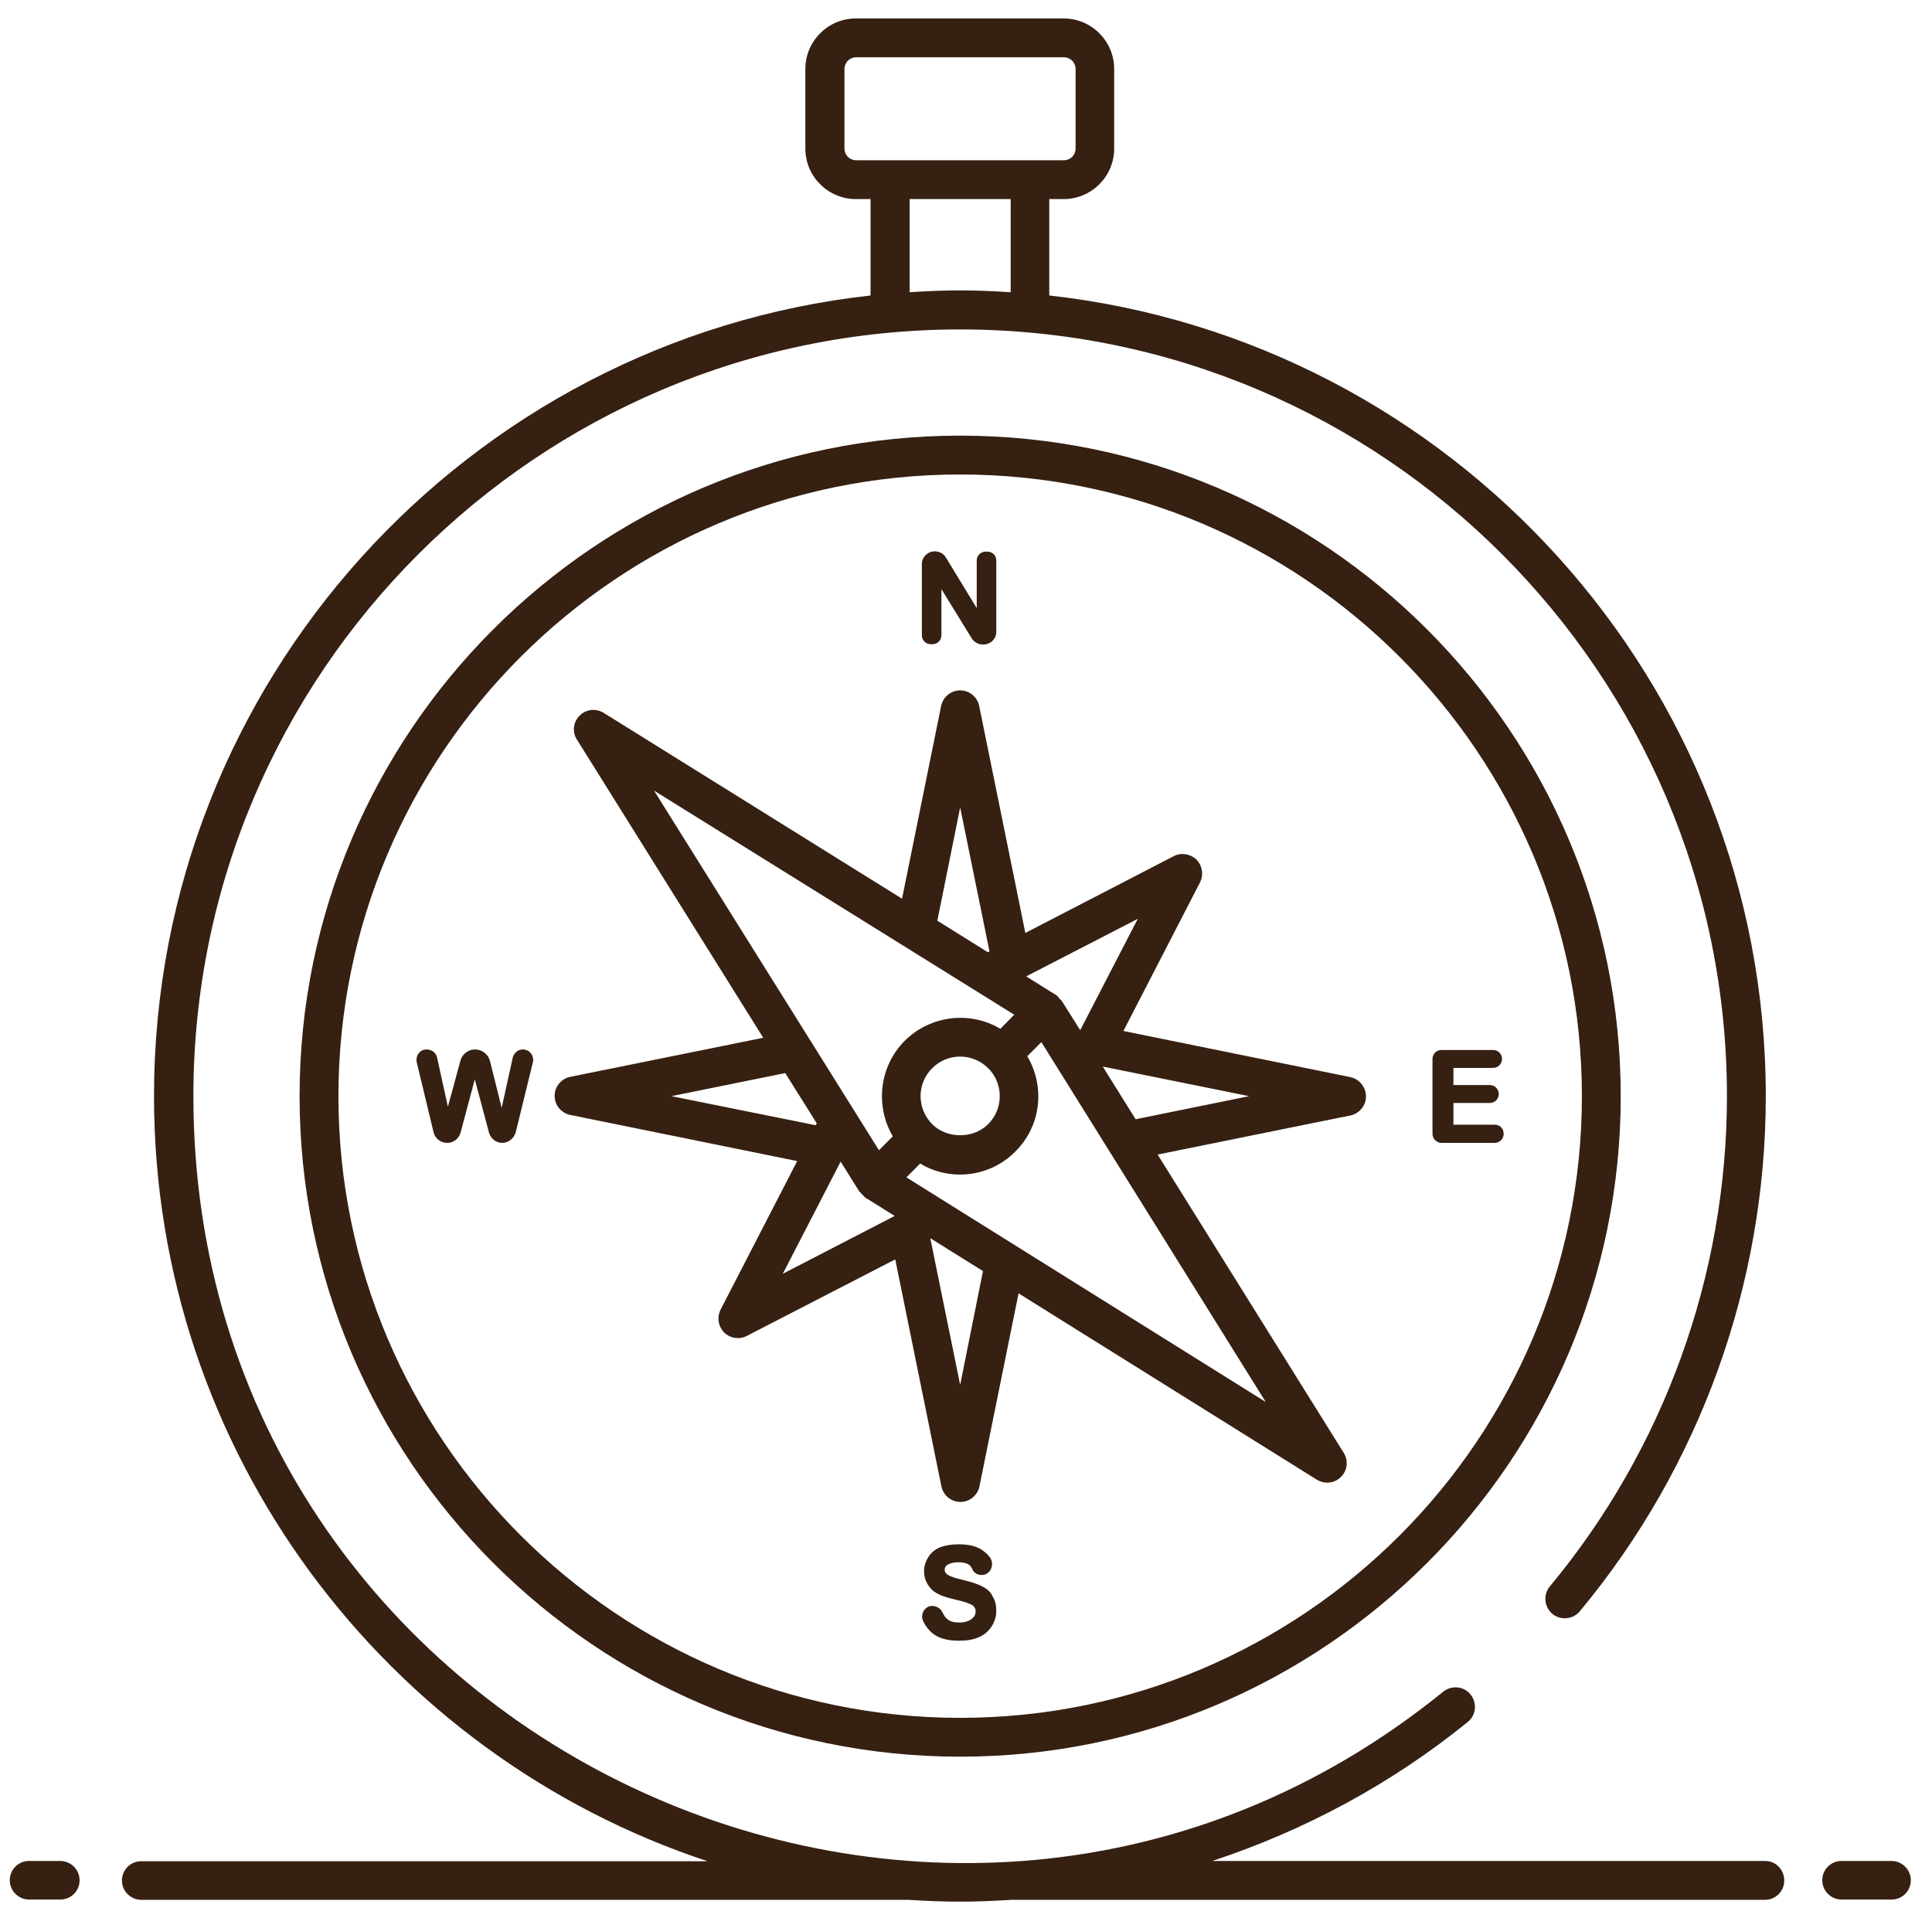 <svg xmlns="http://www.w3.org/2000/svg" id="a" viewBox="0 0 71.13 70.36"><defs><style>.c{fill:#352012;stroke-width:0px;}</style></defs><g id="b"><path class="c" d="M64.99,68.52h-20.36c3.4-1.12,6.6-2.84,9.41-5.12.31-.25.35-.7.1-1.01-.25-.31-.7-.35-1.01-.1-18.3,14.85-46.01,1.84-46.01-21.93,0-15.57,12.67-28.23,28.23-28.23s28.23,12.66,28.23,28.23c0,6.59-2.32,13-6.52,18.05-.25.3-.21.75.09,1.01.3.25.76.21,1.01-.09,4.42-5.31,6.85-12.04,6.85-18.97,0-15.24-11.56-27.83-26.38-29.48v-3.55h.53c1.03,0,1.86-.84,1.86-1.86v-2.93c0-1.03-.84-1.86-1.86-1.86h-7.65c-1.03,0-1.86.84-1.86,1.86v2.93c0,1.03.84,1.86,1.86,1.86h.54v3.55c-14.81,1.64-26.38,14.23-26.38,29.48,0,13.11,8.56,24.26,20.38,28.17H5.2c-.4,0-.71.32-.71.71s.32.71.71.71h28.24c1.4.09,2.39.09,3.8,0h27.74c.4,0,.71-.32.71-.71,0-.4-.31-.72-.7-.72ZM31.09,5.47v-2.93c0-.24.19-.43.43-.43h7.65c.24,0,.43.19.43.43v2.93c0,.24-.19.43-.43.43h-7.65c-.24,0-.43-.19-.43-.43ZM33.49,7.33h3.72v3.43c-1.37-.09-2.34-.09-3.72,0v-3.43Z"></path><path class="c" d="M2.22,68.52h-1.15c-.4,0-.71.32-.71.71s.32.71.71.71h1.15c.4,0,.71-.32.71-.71s-.32-.71-.71-.71Z"></path><path class="c" d="M69.64,68.52h-1.84c-.4,0-.71.32-.71.71s.32.71.71.71h1.84c.4,0,.71-.32.71-.71s-.32-.71-.71-.71Z"></path><path class="c" d="M35.35,16.04c-13.41,0-24.32,10.91-24.32,24.32s10.91,24.32,24.32,24.32,24.32-10.91,24.32-24.32-10.91-24.32-24.32-24.32ZM35.35,63.25c-12.62,0-22.89-10.27-22.89-22.89s10.27-22.89,22.89-22.89,22.89,10.27,22.89,22.89-10.27,22.89-22.89,22.89Z"></path><path class="c" d="M49.72,39.66l-8.36-1.7,2.82-5.47c.14-.28.09-.61-.13-.84-.22-.21-.56-.27-.83-.13l-5.47,2.83-1.7-8.36c-.07-.33-.36-.57-.7-.57s-.63.24-.7.57l-1.44,7.1-10.98-6.84c-.29-.18-.65-.14-.89.1s-.28.6-.1.88l6.86,10.98-7.11,1.44c-.33.07-.57.36-.57.7s.24.63.57.7l8.36,1.7-2.82,5.47c-.14.28-.09.61.13.84.22.22.56.27.83.13l5.47-2.82,1.7,8.36c.07.33.36.57.7.57s.63-.24.7-.57l1.44-7.11,10.98,6.86c.12.07.25.11.38.11.19,0,.37-.07.51-.21.24-.24.28-.6.1-.89l-6.85-10.98,7.1-1.44c.33-.07.57-.36.57-.7s-.24-.64-.57-.71ZM39.77,37.93l-.68-1.08s-.08-.08-.11-.11c-.04-.04-.06-.09-.11-.11l-1.09-.68,4.11-2.12-2.12,4.1ZM35.35,29.73l1.08,5.3-.06.03-1.86-1.16.84-4.17ZM37.34,37.36l-.41.42-.1.1c-1.1-.66-2.56-.51-3.52.44-.95.96-1.09,2.41-.44,3.52l-.51.51-8.28-13.24,13.26,8.25ZM36.38,41.39c-.58.58-1.57.51-2.06,0-.55-.55-.59-1.47,0-2.06.58-.58,1.5-.56,2.06,0,.53.51.61,1.45,0,2.06ZM24.72,40.36l4.19-.85,1.16,1.85-.04.07-5.31-1.07ZM30.95,42.77l.68,1.09s.21.22.22.23l1.09.68-4.12,2.13,2.13-4.13ZM35.35,50.99l-1.1-5.4,1.94,1.21-.84,4.19ZM33.37,43.35l.51-.51c1.02.63,2.51.56,3.5-.44.96-.95,1.1-2.4.44-3.51l.52-.52,8.26,13.25-13.23-8.27ZM41.81,41.21l-1.21-1.94,5.39,1.09-4.18.85Z"></path><path class="c" d="M36.18,58.42c-.16-.09-.41-.17-.73-.25-.4-.09-.54-.17-.59-.21-.05-.04-.08-.1-.08-.16,0-.07.03-.13.08-.17.1-.07.25-.11.43-.11s.31.04.4.1c.04.04.08.09.11.16.05.13.19.21.33.21h.02c.14,0,.26-.08.33-.21.06-.13.06-.27-.01-.4-.05-.08-.13-.17-.21-.23-.22-.2-.54-.29-.97-.29-.26,0-.49.04-.68.11-.19.08-.33.2-.44.37-.09.16-.15.32-.15.5,0,.28.1.51.31.71.16.14.42.25.78.33.25.06.45.11.53.15.11.04.19.08.22.13.04.05.06.1.06.17,0,.11-.05.21-.15.28-.1.08-.25.13-.46.13-.19,0-.34-.04-.45-.14-.07-.06-.11-.14-.16-.23-.07-.16-.24-.25-.41-.24-.11,0-.22.08-.28.18s-.08.22-.04.33c.07.19.19.34.33.47.23.2.56.3,1,.3.29,0,.54-.04.74-.13.21-.09.35-.22.47-.4.11-.17.17-.37.17-.56,0-.22-.04-.4-.14-.55-.06-.15-.2-.27-.36-.35Z"></path><path class="c" d="M34.27,23.72h.06c.19,0,.33-.15.33-.33v-1.7l1.12,1.82c.09.14.24.22.41.22h.02c.26,0,.47-.21.47-.47v-2.63c0-.18-.15-.32-.33-.32h-.06c-.18,0-.33.15-.33.32v1.76l-1.14-1.87c-.08-.14-.24-.22-.41-.22-.25,0-.47.21-.47.47v2.62c0,.19.15.33.33.33Z"></path><path class="c" d="M19.25,38.64c-.18,0-.32.13-.37.29l-.41,1.86-.43-1.72c-.06-.25-.29-.43-.55-.43s-.48.18-.54.42l-.46,1.69-.4-1.82c-.04-.17-.19-.29-.39-.29-.11,0-.22.05-.29.15-.07.09-.09.21-.07.31l.62,2.58c.05.23.26.4.5.4h.01c.23,0,.43-.16.49-.39l.52-1.95.52,1.95c.06.23.26.39.49.39s.44-.17.5-.4l.63-2.57s.01-.06.01-.09c0-.21-.17-.38-.38-.38Z"></path><path class="c" d="M55.03,41.41h-1.52v-.8h1.34c.19,0,.33-.15.33-.33s-.15-.33-.33-.33h-1.34v-.63h1.46c.19,0,.33-.16.33-.33,0-.19-.15-.33-.33-.33h-1.9c-.19,0-.33.15-.33.33v2.76c0,.18.15.33.33.33h1.96c.19,0,.33-.16.33-.33,0-.2-.14-.34-.33-.34Z"></path></g></svg>